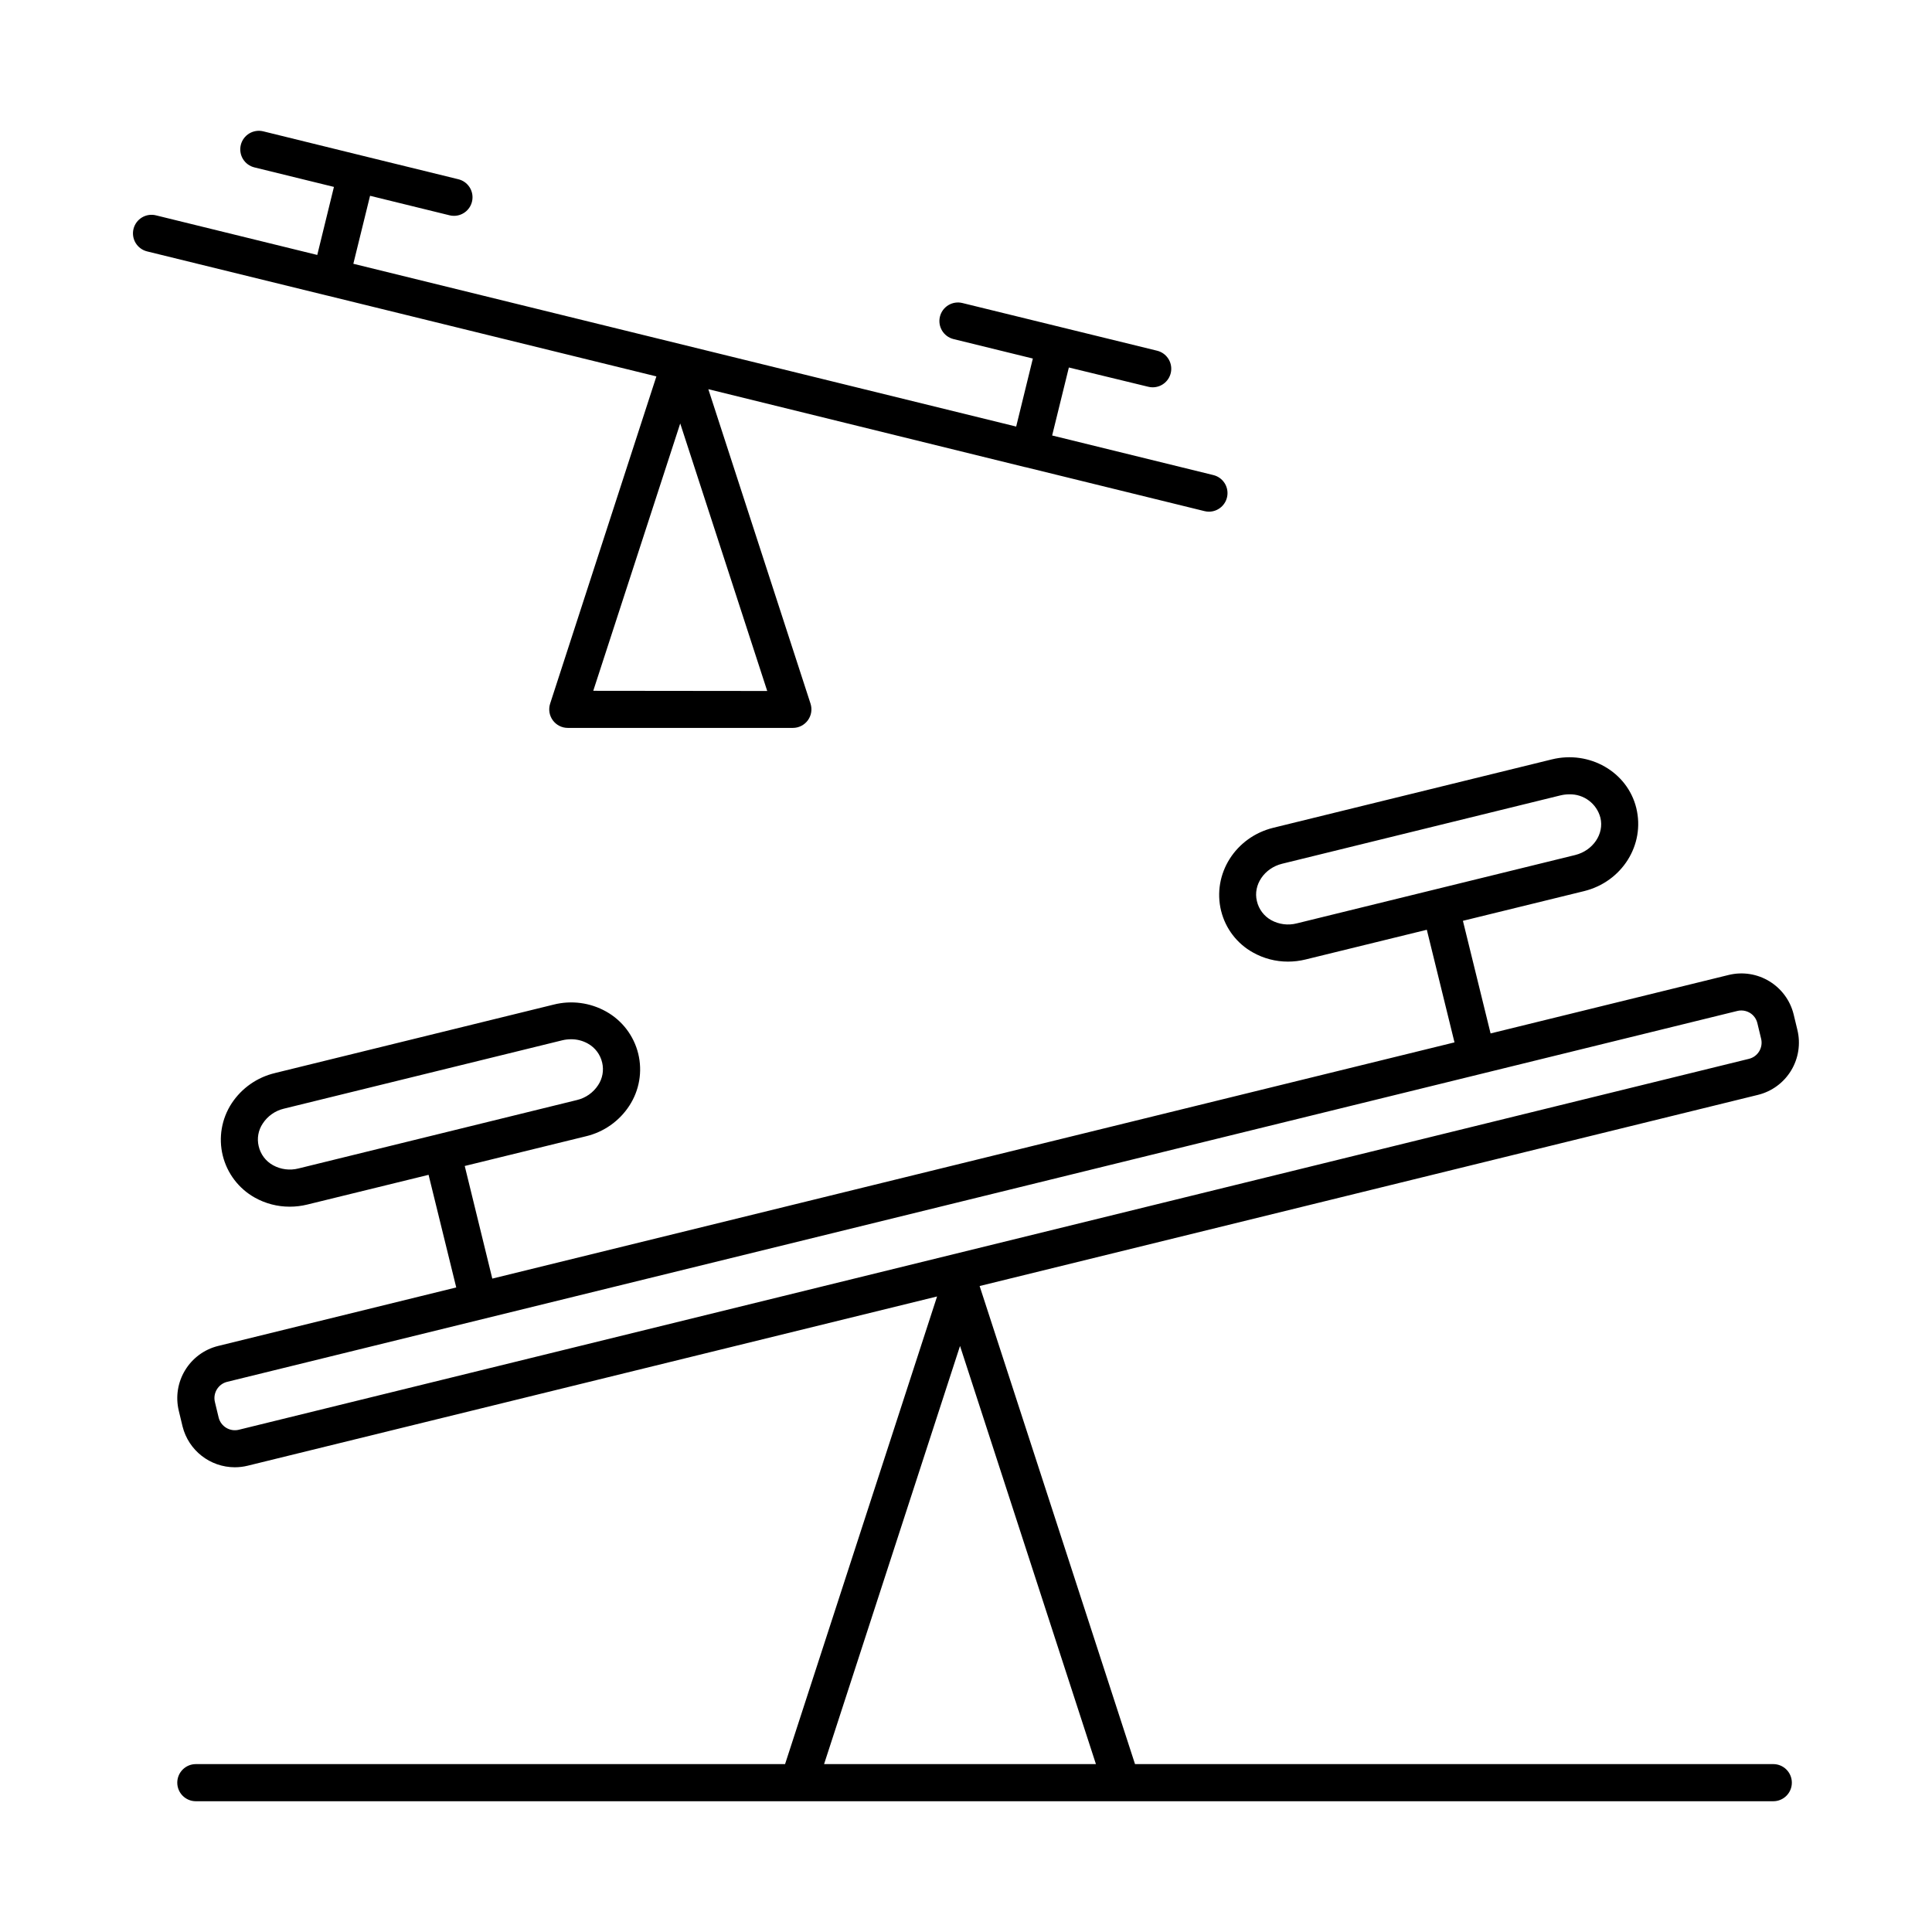 <?xml version="1.0" encoding="UTF-8"?>
<!-- Uploaded to: SVG Repo, www.svgrepo.com, Generator: SVG Repo Mixer Tools -->
<svg fill="#000000" width="800px" height="800px" version="1.1" viewBox="144 144 512 512" xmlns="http://www.w3.org/2000/svg">
 <g>
  <path d="m613.94 611.5h-169.15l-41.18-126.69 206.26-50.656c3.672-0.898 6.84-3.223 8.797-6.457 1.961-3.238 2.555-7.117 1.652-10.793l-0.984-4.082c-1.879-7.644-9.602-12.32-17.25-10.441l-63.066 15.488-7.332-29.844 32.117-7.871c10.008-2.461 16.227-12.242 13.824-22.043-2.352-9.555-12.398-15.332-22.395-12.859l-73.801 18.117c-10.008 2.461-16.227 12.23-13.824 22.031l0.004-0.004c1.16 4.695 4.223 8.691 8.453 11.031 2.828 1.586 6.016 2.414 9.258 2.41 1.578 0 3.152-0.191 4.684-0.57l32.117-7.871 7.332 29.844-254.99 62.602-7.305-29.844 32.117-7.871h0.004c4.727-1.125 8.84-4.019 11.492-8.09 2.668-4.078 3.523-9.082 2.363-13.812-1.164-4.734-4.238-8.773-8.492-11.152-4.238-2.375-9.227-3.035-13.934-1.84l-73.801 18.125v0.004c-4.731 1.109-8.852 3.988-11.523 8.047-2.664 4.082-3.516 9.082-2.356 13.812 1.164 4.731 4.234 8.77 8.484 11.152 2.828 1.586 6.019 2.414 9.262 2.41 1.578 0 3.148-0.191 4.684-0.57l32.117-7.871 7.332 29.844-63.074 15.5c-7.644 1.879-12.316 9.594-10.441 17.238l0.984 4.094c1.59 6.356 7.301 10.816 13.855 10.824 1.145-0.004 2.289-0.141 3.402-0.414l182.7-44.852-40.285 123.93h-156.15c-2.719 0-4.922 2.203-4.922 4.922 0 2.715 2.203 4.918 4.922 4.918h418.04c2.715 0 4.918-2.203 4.918-4.918 0-2.719-2.203-4.922-4.918-4.922zm-126.3-222.79c-2.281 0.582-4.699 0.273-6.762-0.863-1.918-1.07-3.297-2.906-3.789-5.051-1.055-4.289 1.969-8.727 6.672-9.891l73.801-18.125v0.004c0.754-0.184 1.527-0.277 2.305-0.277 3.856-0.109 7.277 2.457 8.254 6.191 1.055 4.289-1.969 8.719-6.672 9.891zm-264.54 64.945c-2.281 0.586-4.699 0.273-6.762-0.867-1.926-1.066-3.305-2.906-3.789-5.055-0.492-2.059-0.102-4.231 1.082-5.984 1.289-1.98 3.293-3.391 5.59-3.938l73.801-18.125c0.766-0.184 1.547-0.273 2.332-0.273 1.551-0.008 3.074 0.383 4.43 1.141 1.926 1.066 3.305 2.902 3.797 5.047 0.488 2.059 0.094 4.227-1.082 5.984-1.293 1.98-3.297 3.391-5.598 3.934l-36.871 9.062zm-15.812 69.246c-2.371 0.574-4.758-0.875-5.344-3.238l-0.984-4.082v-0.004c-0.59-2.371 0.848-4.773 3.219-5.371l400.23-98.293h-0.004c0.348-0.086 0.707-0.129 1.062-0.129 0.805 0.004 1.594 0.223 2.285 0.641 0.992 0.609 1.699 1.59 1.969 2.727l0.984 4.082c0.289 1.137 0.113 2.336-0.484 3.344-0.598 1.008-1.57 1.734-2.707 2.019zm191.13-22.211 36.012 110.81h-72.039z"/>
  <path d="m230.5 222.29h0.051l87.398 21.461-28.156 86.711c-0.488 1.496-0.227 3.141 0.699 4.414 0.926 1.277 2.41 2.031 3.984 2.027h59.641c1.578 0 3.055-0.754 3.981-2.031 0.926-1.273 1.184-2.914 0.695-4.41l-27.078-83.324 83.977 20.664 0.055-0.004 47.449 11.652c0.387 0.098 0.781 0.145 1.18 0.148 2.492 0 4.594-1.863 4.891-4.336 0.297-2.477-1.305-4.781-3.731-5.367l-42.707-10.488 4.43-18.016 21.031 5.102c0.383 0.098 0.773 0.148 1.168 0.148 2.496 0.008 4.602-1.852 4.902-4.328 0.297-2.477-1.305-4.785-3.731-5.375l-51.609-12.641c-2.633-0.633-5.277 0.98-5.926 3.606-0.645 2.629 0.949 5.285 3.574 5.949l21.047 5.164-4.418 18.027-175.66-43.141 4.43-18.016 21.047 5.164v0.004c0.387 0.094 0.785 0.145 1.18 0.145 2.496 0.004 4.594-1.859 4.891-4.336 0.297-2.473-1.305-4.781-3.727-5.363l-25.852-6.34-25.809-6.348c-1.27-0.32-2.617-0.121-3.742 0.555-1.121 0.676-1.93 1.77-2.242 3.043-0.312 1.27-0.105 2.613 0.574 3.734 0.684 1.117 1.781 1.918 3.059 2.223l21.047 5.164-4.418 18.031-42.715-10.488c-1.273-0.324-2.617-0.125-3.742 0.551-1.121 0.676-1.93 1.77-2.242 3.043-0.312 1.27-0.105 2.617 0.574 3.734 0.684 1.117 1.781 1.918 3.059 2.227l47.465 11.648zm70.719 104.78 23.047-70.848 23.055 70.898z"/>
 </g>
</svg>